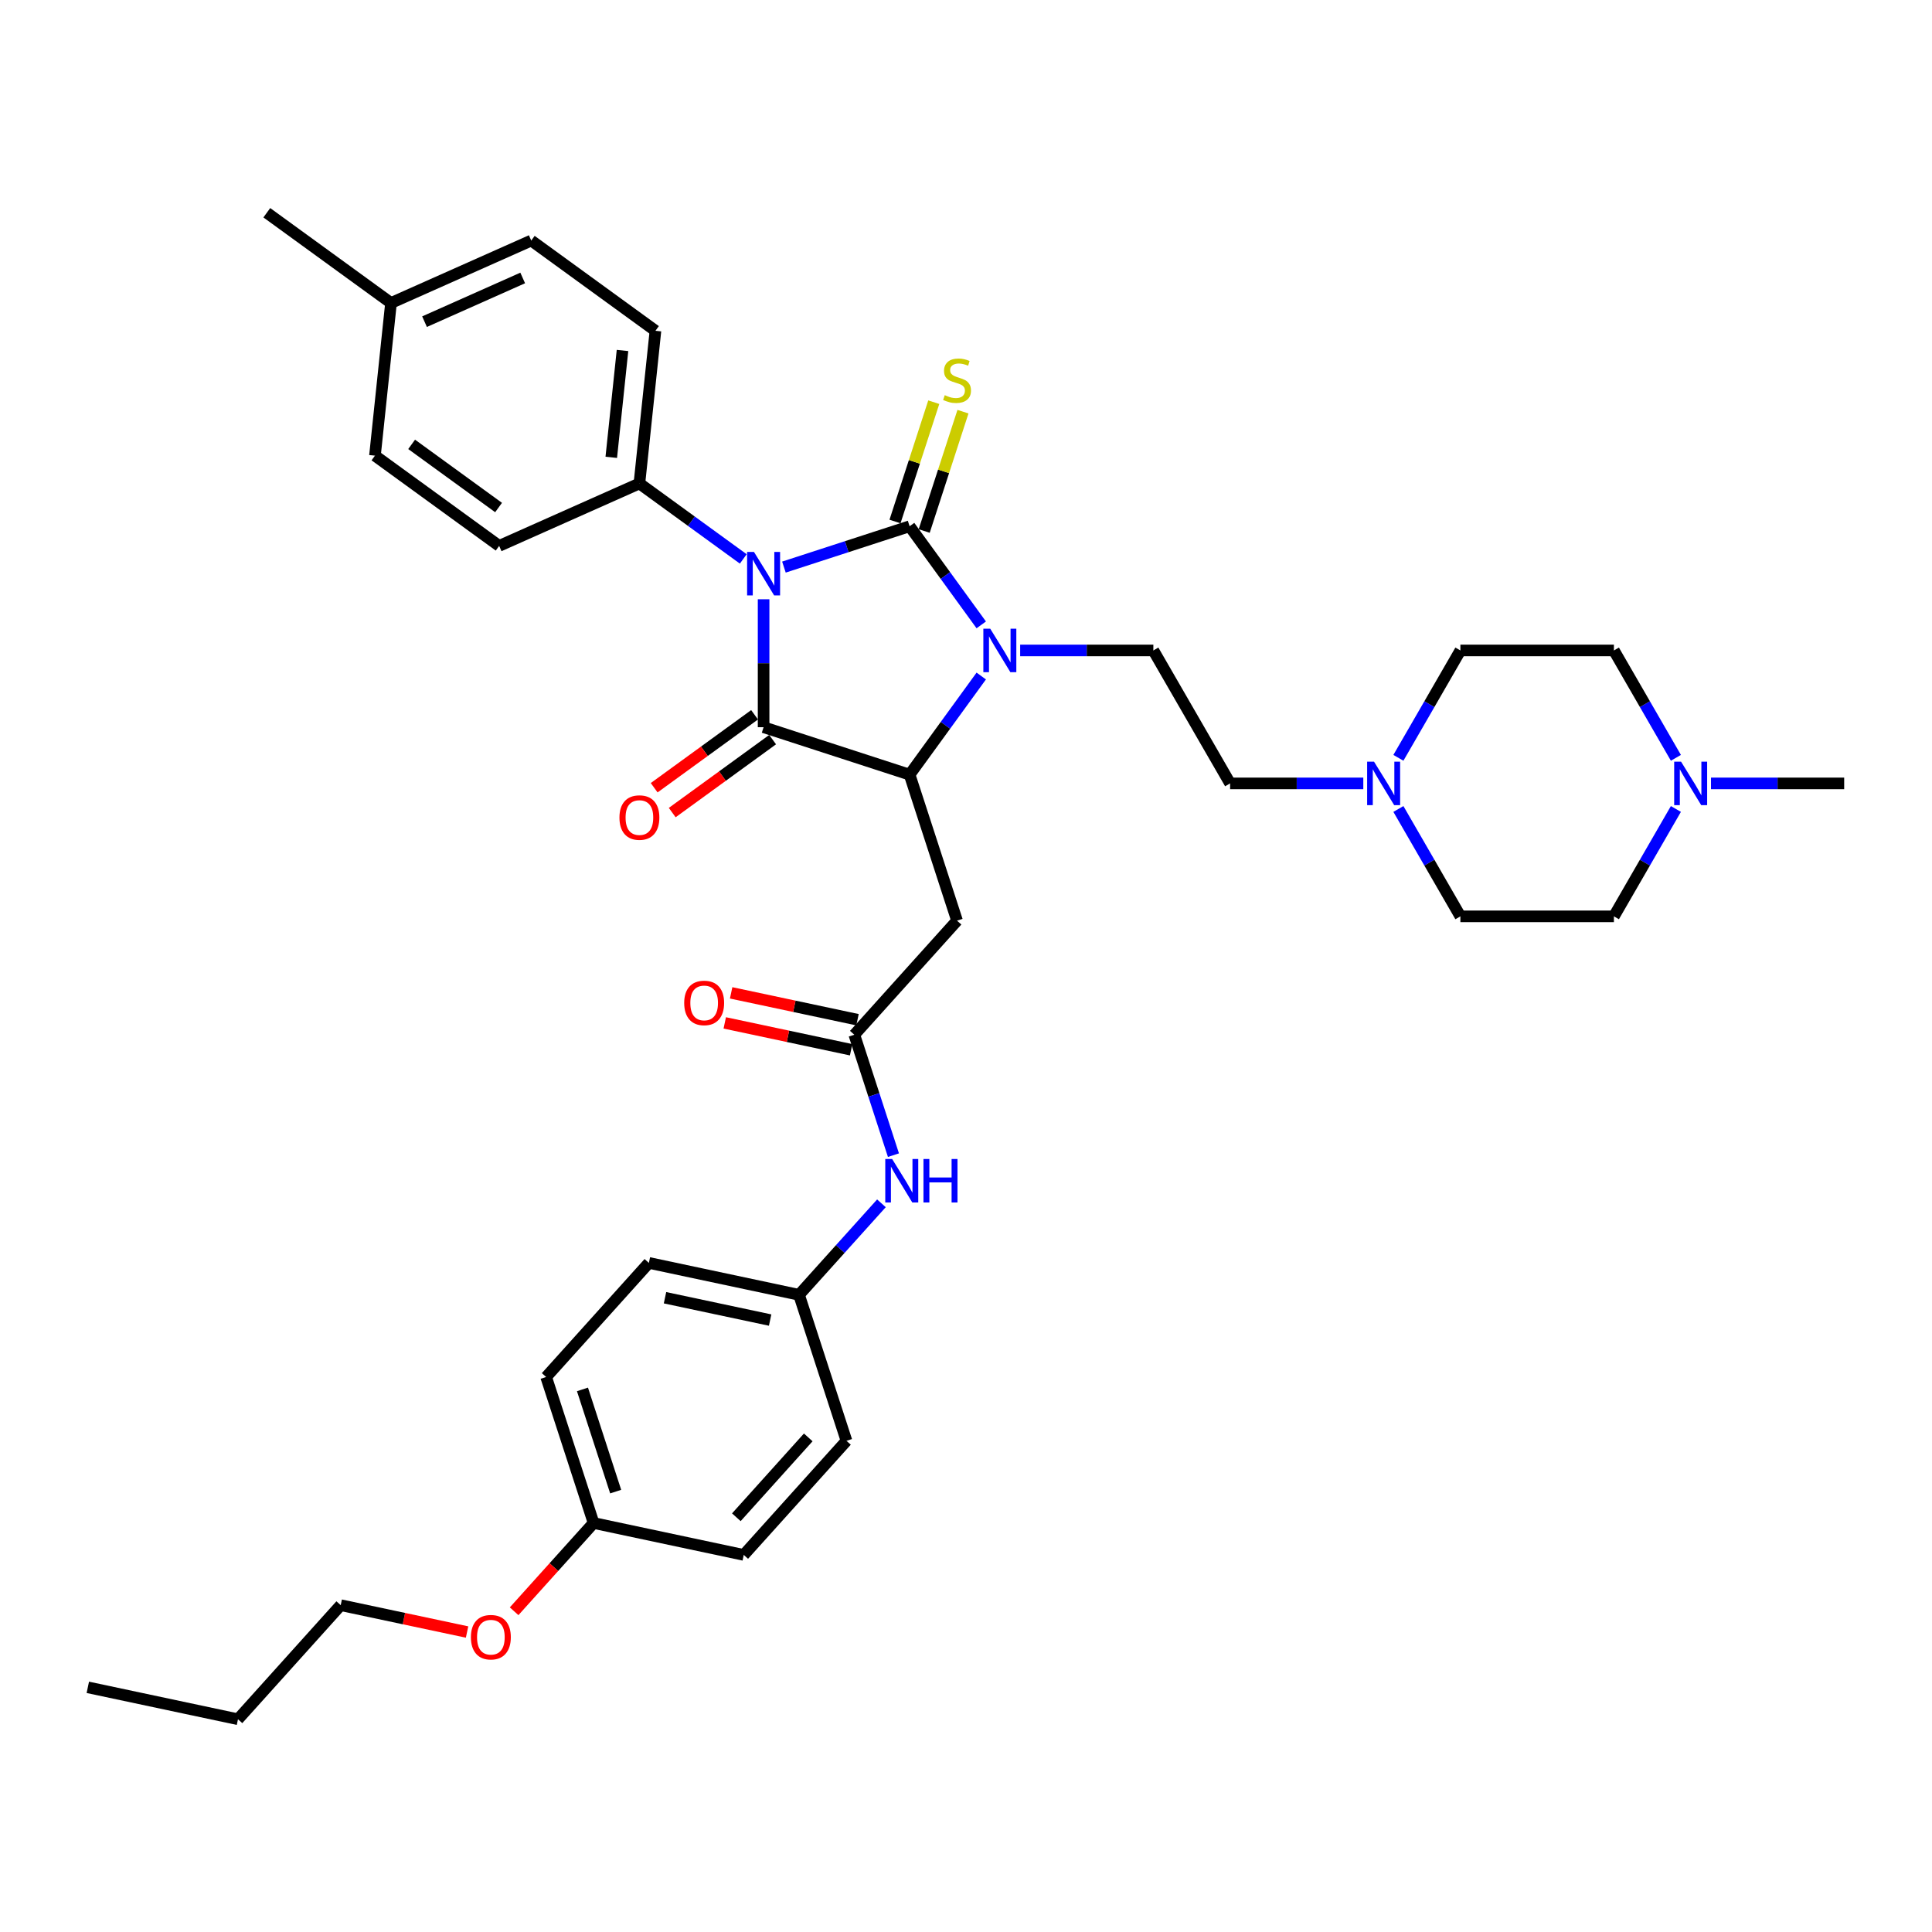<?xml version='1.0' encoding='iso-8859-1'?>
<svg version='1.1' baseProfile='full'
              xmlns='http://www.w3.org/2000/svg'
                      xmlns:rdkit='http://www.rdkit.org/xml'
                      xmlns:xlink='http://www.w3.org/1999/xlink'
                  xml:space='preserve'
width='1000px' height='1000px' viewBox='0 0 1000 1000'>
<!-- END OF HEADER -->
<rect style='opacity:1.0;fill:#FFFFFF;stroke:none' width='1000' height='1000' x='0' y='0'> </rect>
<path class='bond-0' d='M 405.758,293.523 L 438.283,282.955' style='fill:none;fill-rule:evenodd;stroke:#0000FF;stroke-width:6px;stroke-linecap:butt;stroke-linejoin:miter;stroke-opacity:1' />
<path class='bond-0' d='M 438.283,282.955 L 470.809,272.387' style='fill:none;fill-rule:evenodd;stroke:#000000;stroke-width:6px;stroke-linecap:butt;stroke-linejoin:miter;stroke-opacity:1' />
<path class='bond-1' d='M 395.238,310.18 L 395.238,343.291' style='fill:none;fill-rule:evenodd;stroke:#0000FF;stroke-width:6px;stroke-linecap:butt;stroke-linejoin:miter;stroke-opacity:1' />
<path class='bond-1' d='M 395.238,343.291 L 395.238,376.402' style='fill:none;fill-rule:evenodd;stroke:#000000;stroke-width:6px;stroke-linecap:butt;stroke-linejoin:miter;stroke-opacity:1' />
<path class='bond-6' d='M 384.717,289.298 L 357.835,269.767' style='fill:none;fill-rule:evenodd;stroke:#0000FF;stroke-width:6px;stroke-linecap:butt;stroke-linejoin:miter;stroke-opacity:1' />
<path class='bond-6' d='M 357.835,269.767 L 330.953,250.236' style='fill:none;fill-rule:evenodd;stroke:#000000;stroke-width:6px;stroke-linecap:butt;stroke-linejoin:miter;stroke-opacity:1' />
<path class='bond-2' d='M 470.809,272.387 L 489.352,297.91' style='fill:none;fill-rule:evenodd;stroke:#000000;stroke-width:6px;stroke-linecap:butt;stroke-linejoin:miter;stroke-opacity:1' />
<path class='bond-2' d='M 489.352,297.91 L 507.896,323.434' style='fill:none;fill-rule:evenodd;stroke:#0000FF;stroke-width:6px;stroke-linecap:butt;stroke-linejoin:miter;stroke-opacity:1' />
<path class='bond-7' d='M 478.366,274.842 L 488.399,243.962' style='fill:none;fill-rule:evenodd;stroke:#000000;stroke-width:6px;stroke-linecap:butt;stroke-linejoin:miter;stroke-opacity:1' />
<path class='bond-7' d='M 488.399,243.962 L 498.433,213.081' style='fill:none;fill-rule:evenodd;stroke:#CCCC00;stroke-width:6px;stroke-linecap:butt;stroke-linejoin:miter;stroke-opacity:1' />
<path class='bond-7' d='M 463.252,269.932 L 473.285,239.051' style='fill:none;fill-rule:evenodd;stroke:#000000;stroke-width:6px;stroke-linecap:butt;stroke-linejoin:miter;stroke-opacity:1' />
<path class='bond-7' d='M 473.285,239.051 L 483.319,208.171' style='fill:none;fill-rule:evenodd;stroke:#CCCC00;stroke-width:6px;stroke-linecap:butt;stroke-linejoin:miter;stroke-opacity:1' />
<path class='bond-3' d='M 395.238,376.402 L 470.809,400.956' style='fill:none;fill-rule:evenodd;stroke:#000000;stroke-width:6px;stroke-linecap:butt;stroke-linejoin:miter;stroke-opacity:1' />
<path class='bond-11' d='M 390.567,369.973 L 364.583,388.852' style='fill:none;fill-rule:evenodd;stroke:#000000;stroke-width:6px;stroke-linecap:butt;stroke-linejoin:miter;stroke-opacity:1' />
<path class='bond-11' d='M 364.583,388.852 L 338.599,407.73' style='fill:none;fill-rule:evenodd;stroke:#FF0000;stroke-width:6px;stroke-linecap:butt;stroke-linejoin:miter;stroke-opacity:1' />
<path class='bond-11' d='M 399.908,382.83 L 373.924,401.709' style='fill:none;fill-rule:evenodd;stroke:#000000;stroke-width:6px;stroke-linecap:butt;stroke-linejoin:miter;stroke-opacity:1' />
<path class='bond-11' d='M 373.924,401.709 L 347.94,420.587' style='fill:none;fill-rule:evenodd;stroke:#FF0000;stroke-width:6px;stroke-linecap:butt;stroke-linejoin:miter;stroke-opacity:1' />
<path class='bond-8' d='M 528.035,336.672 L 562.505,336.672' style='fill:none;fill-rule:evenodd;stroke:#0000FF;stroke-width:6px;stroke-linecap:butt;stroke-linejoin:miter;stroke-opacity:1' />
<path class='bond-8' d='M 562.505,336.672 L 596.974,336.672' style='fill:none;fill-rule:evenodd;stroke:#000000;stroke-width:6px;stroke-linecap:butt;stroke-linejoin:miter;stroke-opacity:1' />
<path class='bond-36' d='M 507.896,349.91 L 489.352,375.433' style='fill:none;fill-rule:evenodd;stroke:#0000FF;stroke-width:6px;stroke-linecap:butt;stroke-linejoin:miter;stroke-opacity:1' />
<path class='bond-36' d='M 489.352,375.433 L 470.809,400.956' style='fill:none;fill-rule:evenodd;stroke:#000000;stroke-width:6px;stroke-linecap:butt;stroke-linejoin:miter;stroke-opacity:1' />
<path class='bond-4' d='M 470.809,400.956 L 495.363,476.527' style='fill:none;fill-rule:evenodd;stroke:#000000;stroke-width:6px;stroke-linecap:butt;stroke-linejoin:miter;stroke-opacity:1' />
<path class='bond-5' d='M 495.363,476.527 L 442.194,535.578' style='fill:none;fill-rule:evenodd;stroke:#000000;stroke-width:6px;stroke-linecap:butt;stroke-linejoin:miter;stroke-opacity:1' />
<path class='bond-12' d='M 442.194,535.578 L 452.321,566.744' style='fill:none;fill-rule:evenodd;stroke:#000000;stroke-width:6px;stroke-linecap:butt;stroke-linejoin:miter;stroke-opacity:1' />
<path class='bond-12' d='M 452.321,566.744 L 462.447,597.911' style='fill:none;fill-rule:evenodd;stroke:#0000FF;stroke-width:6px;stroke-linecap:butt;stroke-linejoin:miter;stroke-opacity:1' />
<path class='bond-13' d='M 443.846,527.806 L 411.142,520.854' style='fill:none;fill-rule:evenodd;stroke:#000000;stroke-width:6px;stroke-linecap:butt;stroke-linejoin:miter;stroke-opacity:1' />
<path class='bond-13' d='M 411.142,520.854 L 378.439,513.903' style='fill:none;fill-rule:evenodd;stroke:#FF0000;stroke-width:6px;stroke-linecap:butt;stroke-linejoin:miter;stroke-opacity:1' />
<path class='bond-13' d='M 440.542,543.35 L 407.838,536.399' style='fill:none;fill-rule:evenodd;stroke:#000000;stroke-width:6px;stroke-linecap:butt;stroke-linejoin:miter;stroke-opacity:1' />
<path class='bond-13' d='M 407.838,536.399 L 375.134,529.448' style='fill:none;fill-rule:evenodd;stroke:#FF0000;stroke-width:6px;stroke-linecap:butt;stroke-linejoin:miter;stroke-opacity:1' />
<path class='bond-15' d='M 330.953,250.236 L 339.259,171.211' style='fill:none;fill-rule:evenodd;stroke:#000000;stroke-width:6px;stroke-linecap:butt;stroke-linejoin:miter;stroke-opacity:1' />
<path class='bond-15' d='M 316.394,236.721 L 322.208,181.404' style='fill:none;fill-rule:evenodd;stroke:#000000;stroke-width:6px;stroke-linecap:butt;stroke-linejoin:miter;stroke-opacity:1' />
<path class='bond-16' d='M 330.953,250.236 L 258.362,282.555' style='fill:none;fill-rule:evenodd;stroke:#000000;stroke-width:6px;stroke-linecap:butt;stroke-linejoin:miter;stroke-opacity:1' />
<path class='bond-14' d='M 596.974,336.672 L 636.705,405.486' style='fill:none;fill-rule:evenodd;stroke:#000000;stroke-width:6px;stroke-linecap:butt;stroke-linejoin:miter;stroke-opacity:1' />
<path class='bond-9' d='M 705.644,405.486 L 671.174,405.486' style='fill:none;fill-rule:evenodd;stroke:#0000FF;stroke-width:6px;stroke-linecap:butt;stroke-linejoin:miter;stroke-opacity:1' />
<path class='bond-9' d='M 671.174,405.486 L 636.705,405.486' style='fill:none;fill-rule:evenodd;stroke:#000000;stroke-width:6px;stroke-linecap:butt;stroke-linejoin:miter;stroke-opacity:1' />
<path class='bond-18' d='M 723.808,392.248 L 739.851,364.46' style='fill:none;fill-rule:evenodd;stroke:#0000FF;stroke-width:6px;stroke-linecap:butt;stroke-linejoin:miter;stroke-opacity:1' />
<path class='bond-18' d='M 739.851,364.46 L 755.895,336.672' style='fill:none;fill-rule:evenodd;stroke:#000000;stroke-width:6px;stroke-linecap:butt;stroke-linejoin:miter;stroke-opacity:1' />
<path class='bond-19' d='M 723.808,418.724 L 739.851,446.513' style='fill:none;fill-rule:evenodd;stroke:#0000FF;stroke-width:6px;stroke-linecap:butt;stroke-linejoin:miter;stroke-opacity:1' />
<path class='bond-19' d='M 739.851,446.513 L 755.895,474.301' style='fill:none;fill-rule:evenodd;stroke:#000000;stroke-width:6px;stroke-linecap:butt;stroke-linejoin:miter;stroke-opacity:1' />
<path class='bond-10' d='M 867.442,418.724 L 851.399,446.513' style='fill:none;fill-rule:evenodd;stroke:#0000FF;stroke-width:6px;stroke-linecap:butt;stroke-linejoin:miter;stroke-opacity:1' />
<path class='bond-10' d='M 851.399,446.513 L 835.355,474.301' style='fill:none;fill-rule:evenodd;stroke:#000000;stroke-width:6px;stroke-linecap:butt;stroke-linejoin:miter;stroke-opacity:1' />
<path class='bond-31' d='M 885.606,405.486 L 920.076,405.486' style='fill:none;fill-rule:evenodd;stroke:#0000FF;stroke-width:6px;stroke-linecap:butt;stroke-linejoin:miter;stroke-opacity:1' />
<path class='bond-31' d='M 920.076,405.486 L 954.545,405.486' style='fill:none;fill-rule:evenodd;stroke:#000000;stroke-width:6px;stroke-linecap:butt;stroke-linejoin:miter;stroke-opacity:1' />
<path class='bond-38' d='M 867.442,392.248 L 851.399,364.46' style='fill:none;fill-rule:evenodd;stroke:#0000FF;stroke-width:6px;stroke-linecap:butt;stroke-linejoin:miter;stroke-opacity:1' />
<path class='bond-38' d='M 851.399,364.46 L 835.355,336.672' style='fill:none;fill-rule:evenodd;stroke:#000000;stroke-width:6px;stroke-linecap:butt;stroke-linejoin:miter;stroke-opacity:1' />
<path class='bond-17' d='M 456.228,622.833 L 434.904,646.516' style='fill:none;fill-rule:evenodd;stroke:#0000FF;stroke-width:6px;stroke-linecap:butt;stroke-linejoin:miter;stroke-opacity:1' />
<path class='bond-17' d='M 434.904,646.516 L 413.579,670.2' style='fill:none;fill-rule:evenodd;stroke:#000000;stroke-width:6px;stroke-linecap:butt;stroke-linejoin:miter;stroke-opacity:1' />
<path class='bond-24' d='M 339.259,171.211 L 274.974,124.506' style='fill:none;fill-rule:evenodd;stroke:#000000;stroke-width:6px;stroke-linecap:butt;stroke-linejoin:miter;stroke-opacity:1' />
<path class='bond-23' d='M 258.362,282.555 L 194.078,235.85' style='fill:none;fill-rule:evenodd;stroke:#000000;stroke-width:6px;stroke-linecap:butt;stroke-linejoin:miter;stroke-opacity:1' />
<path class='bond-23' d='M 258.061,262.693 L 213.061,229.999' style='fill:none;fill-rule:evenodd;stroke:#000000;stroke-width:6px;stroke-linecap:butt;stroke-linejoin:miter;stroke-opacity:1' />
<path class='bond-26' d='M 413.579,670.2 L 438.134,745.771' style='fill:none;fill-rule:evenodd;stroke:#000000;stroke-width:6px;stroke-linecap:butt;stroke-linejoin:miter;stroke-opacity:1' />
<path class='bond-27' d='M 413.579,670.2 L 335.855,653.679' style='fill:none;fill-rule:evenodd;stroke:#000000;stroke-width:6px;stroke-linecap:butt;stroke-linejoin:miter;stroke-opacity:1' />
<path class='bond-27' d='M 398.617,683.266 L 344.21,671.702' style='fill:none;fill-rule:evenodd;stroke:#000000;stroke-width:6px;stroke-linecap:butt;stroke-linejoin:miter;stroke-opacity:1' />
<path class='bond-20' d='M 755.895,336.672 L 835.355,336.672' style='fill:none;fill-rule:evenodd;stroke:#000000;stroke-width:6px;stroke-linecap:butt;stroke-linejoin:miter;stroke-opacity:1' />
<path class='bond-21' d='M 755.895,474.301 L 835.355,474.301' style='fill:none;fill-rule:evenodd;stroke:#000000;stroke-width:6px;stroke-linecap:butt;stroke-linejoin:miter;stroke-opacity:1' />
<path class='bond-22' d='M 307.241,788.3 L 282.686,712.729' style='fill:none;fill-rule:evenodd;stroke:#000000;stroke-width:6px;stroke-linecap:butt;stroke-linejoin:miter;stroke-opacity:1' />
<path class='bond-22' d='M 318.672,772.054 L 301.484,719.154' style='fill:none;fill-rule:evenodd;stroke:#000000;stroke-width:6px;stroke-linecap:butt;stroke-linejoin:miter;stroke-opacity:1' />
<path class='bond-30' d='M 307.241,788.3 L 286.673,811.143' style='fill:none;fill-rule:evenodd;stroke:#000000;stroke-width:6px;stroke-linecap:butt;stroke-linejoin:miter;stroke-opacity:1' />
<path class='bond-30' d='M 286.673,811.143 L 266.106,833.986' style='fill:none;fill-rule:evenodd;stroke:#FF0000;stroke-width:6px;stroke-linecap:butt;stroke-linejoin:miter;stroke-opacity:1' />
<path class='bond-39' d='M 307.241,788.3 L 384.965,804.821' style='fill:none;fill-rule:evenodd;stroke:#000000;stroke-width:6px;stroke-linecap:butt;stroke-linejoin:miter;stroke-opacity:1' />
<path class='bond-25' d='M 194.078,235.85 L 202.384,156.825' style='fill:none;fill-rule:evenodd;stroke:#000000;stroke-width:6px;stroke-linecap:butt;stroke-linejoin:miter;stroke-opacity:1' />
<path class='bond-37' d='M 274.974,124.506 L 202.384,156.825' style='fill:none;fill-rule:evenodd;stroke:#000000;stroke-width:6px;stroke-linecap:butt;stroke-linejoin:miter;stroke-opacity:1' />
<path class='bond-37' d='M 270.549,143.872 L 219.736,166.495' style='fill:none;fill-rule:evenodd;stroke:#000000;stroke-width:6px;stroke-linecap:butt;stroke-linejoin:miter;stroke-opacity:1' />
<path class='bond-33' d='M 202.384,156.825 L 138.099,110.119' style='fill:none;fill-rule:evenodd;stroke:#000000;stroke-width:6px;stroke-linecap:butt;stroke-linejoin:miter;stroke-opacity:1' />
<path class='bond-29' d='M 438.134,745.771 L 384.965,804.821' style='fill:none;fill-rule:evenodd;stroke:#000000;stroke-width:6px;stroke-linecap:butt;stroke-linejoin:miter;stroke-opacity:1' />
<path class='bond-29' d='M 418.348,743.994 L 381.13,785.33' style='fill:none;fill-rule:evenodd;stroke:#000000;stroke-width:6px;stroke-linecap:butt;stroke-linejoin:miter;stroke-opacity:1' />
<path class='bond-28' d='M 335.855,653.679 L 282.686,712.729' style='fill:none;fill-rule:evenodd;stroke:#000000;stroke-width:6px;stroke-linecap:butt;stroke-linejoin:miter;stroke-opacity:1' />
<path class='bond-32' d='M 241.755,844.733 L 209.051,837.782' style='fill:none;fill-rule:evenodd;stroke:#FF0000;stroke-width:6px;stroke-linecap:butt;stroke-linejoin:miter;stroke-opacity:1' />
<path class='bond-32' d='M 209.051,837.782 L 176.348,830.83' style='fill:none;fill-rule:evenodd;stroke:#000000;stroke-width:6px;stroke-linecap:butt;stroke-linejoin:miter;stroke-opacity:1' />
<path class='bond-34' d='M 176.348,830.83 L 123.178,889.881' style='fill:none;fill-rule:evenodd;stroke:#000000;stroke-width:6px;stroke-linecap:butt;stroke-linejoin:miter;stroke-opacity:1' />
<path class='bond-35' d='M 123.178,889.881 L 45.455,873.36' style='fill:none;fill-rule:evenodd;stroke:#000000;stroke-width:6px;stroke-linecap:butt;stroke-linejoin:miter;stroke-opacity:1' />
<path  class='atom-0' d='M 390.263 285.69
L 397.637 297.609
Q 398.368 298.785, 399.544 300.915
Q 400.72 303.044, 400.784 303.171
L 400.784 285.69
L 403.772 285.69
L 403.772 308.193
L 400.688 308.193
L 392.774 295.162
Q 391.853 293.636, 390.867 291.888
Q 389.914 290.14, 389.628 289.599
L 389.628 308.193
L 386.703 308.193
L 386.703 285.69
L 390.263 285.69
' fill='#0000FF'/>
<path  class='atom-3' d='M 512.54 325.42
L 519.914 337.339
Q 520.645 338.515, 521.821 340.645
Q 522.997 342.774, 523.061 342.901
L 523.061 325.42
L 526.048 325.42
L 526.048 347.923
L 522.965 347.923
L 515.051 334.892
Q 514.129 333.366, 513.144 331.618
Q 512.19 329.87, 511.904 329.33
L 511.904 347.923
L 508.98 347.923
L 508.98 325.42
L 512.54 325.42
' fill='#0000FF'/>
<path  class='atom-8' d='M 489.006 204.539
Q 489.261 204.635, 490.31 205.08
Q 491.358 205.525, 492.503 205.811
Q 493.679 206.065, 494.823 206.065
Q 496.952 206.065, 498.192 205.048
Q 499.432 203.999, 499.432 202.187
Q 499.432 200.948, 498.796 200.185
Q 498.192 199.422, 497.239 199.009
Q 496.285 198.596, 494.696 198.119
Q 492.693 197.515, 491.486 196.943
Q 490.31 196.371, 489.451 195.163
Q 488.625 193.955, 488.625 191.921
Q 488.625 189.092, 490.532 187.344
Q 492.471 185.596, 496.285 185.596
Q 498.891 185.596, 501.847 186.836
L 501.116 189.283
Q 498.415 188.171, 496.38 188.171
Q 494.187 188.171, 492.979 189.092
Q 491.772 189.982, 491.803 191.54
Q 491.803 192.747, 492.407 193.478
Q 493.043 194.21, 493.933 194.623
Q 494.855 195.036, 496.38 195.513
Q 498.415 196.148, 499.622 196.784
Q 500.83 197.42, 501.688 198.723
Q 502.578 199.994, 502.578 202.187
Q 502.578 205.302, 500.48 206.987
Q 498.415 208.639, 494.95 208.639
Q 492.948 208.639, 491.422 208.195
Q 489.928 207.781, 488.148 207.05
L 489.006 204.539
' fill='#CCCC00'/>
<path  class='atom-10' d='M 711.191 394.235
L 718.564 406.154
Q 719.296 407.33, 720.472 409.459
Q 721.648 411.589, 721.711 411.716
L 721.711 394.235
L 724.699 394.235
L 724.699 416.738
L 721.616 416.738
L 713.702 403.706
Q 712.78 402.181, 711.794 400.433
Q 710.841 398.684, 710.555 398.144
L 710.555 416.738
L 707.631 416.738
L 707.631 394.235
L 711.191 394.235
' fill='#0000FF'/>
<path  class='atom-11' d='M 870.111 394.235
L 877.485 406.154
Q 878.216 407.33, 879.392 409.459
Q 880.568 411.589, 880.632 411.716
L 880.632 394.235
L 883.619 394.235
L 883.619 416.738
L 880.536 416.738
L 872.622 403.706
Q 871.7 402.181, 870.715 400.433
Q 869.761 398.684, 869.475 398.144
L 869.475 416.738
L 866.551 416.738
L 866.551 394.235
L 870.111 394.235
' fill='#0000FF'/>
<path  class='atom-12' d='M 320.623 423.171
Q 320.623 417.768, 323.293 414.748
Q 325.963 411.729, 330.953 411.729
Q 335.943 411.729, 338.613 414.748
Q 341.283 417.768, 341.283 423.171
Q 341.283 428.638, 338.581 431.753
Q 335.879 434.836, 330.953 434.836
Q 325.995 434.836, 323.293 431.753
Q 320.623 428.67, 320.623 423.171
M 330.953 432.293
Q 334.386 432.293, 336.229 430.004
Q 338.104 427.684, 338.104 423.171
Q 338.104 418.753, 336.229 416.528
Q 334.386 414.271, 330.953 414.271
Q 327.52 414.271, 325.645 416.496
Q 323.801 418.721, 323.801 423.171
Q 323.801 427.716, 325.645 430.004
Q 327.52 432.293, 330.953 432.293
' fill='#FF0000'/>
<path  class='atom-13' d='M 461.774 599.898
L 469.148 611.817
Q 469.879 612.993, 471.055 615.122
Q 472.231 617.252, 472.295 617.379
L 472.295 599.898
L 475.283 599.898
L 475.283 622.401
L 472.2 622.401
L 464.285 609.369
Q 463.364 607.844, 462.378 606.095
Q 461.425 604.347, 461.139 603.807
L 461.139 622.401
L 458.215 622.401
L 458.215 599.898
L 461.774 599.898
' fill='#0000FF'/>
<path  class='atom-13' d='M 477.984 599.898
L 481.035 599.898
L 481.035 609.465
L 492.541 609.465
L 492.541 599.898
L 495.593 599.898
L 495.593 622.401
L 492.541 622.401
L 492.541 612.007
L 481.035 612.007
L 481.035 622.401
L 477.984 622.401
L 477.984 599.898
' fill='#0000FF'/>
<path  class='atom-14' d='M 354.14 519.121
Q 354.14 513.717, 356.81 510.698
Q 359.48 507.679, 364.47 507.679
Q 369.46 507.679, 372.13 510.698
Q 374.8 513.717, 374.8 519.121
Q 374.8 524.588, 372.098 527.702
Q 369.397 530.786, 364.47 530.786
Q 359.512 530.786, 356.81 527.702
Q 354.14 524.619, 354.14 519.121
M 364.47 528.243
Q 367.903 528.243, 369.746 525.954
Q 371.622 523.634, 371.622 519.121
Q 371.622 514.703, 369.746 512.478
Q 367.903 510.221, 364.47 510.221
Q 361.037 510.221, 359.162 512.446
Q 357.319 514.671, 357.319 519.121
Q 357.319 523.666, 359.162 525.954
Q 361.037 528.243, 364.47 528.243
' fill='#FF0000'/>
<path  class='atom-31' d='M 243.742 847.414
Q 243.742 842.011, 246.411 838.992
Q 249.081 835.972, 254.071 835.972
Q 259.062 835.972, 261.731 838.992
Q 264.401 842.011, 264.401 847.414
Q 264.401 852.881, 261.7 855.996
Q 258.998 859.079, 254.071 859.079
Q 249.113 859.079, 246.411 855.996
Q 243.742 852.913, 243.742 847.414
M 254.071 856.537
Q 257.504 856.537, 259.348 854.248
Q 261.223 851.928, 261.223 847.414
Q 261.223 842.996, 259.348 840.772
Q 257.504 838.515, 254.071 838.515
Q 250.639 838.515, 248.764 840.74
Q 246.92 842.965, 246.92 847.414
Q 246.92 851.96, 248.764 854.248
Q 250.639 856.537, 254.071 856.537
' fill='#FF0000'/>
</svg>
